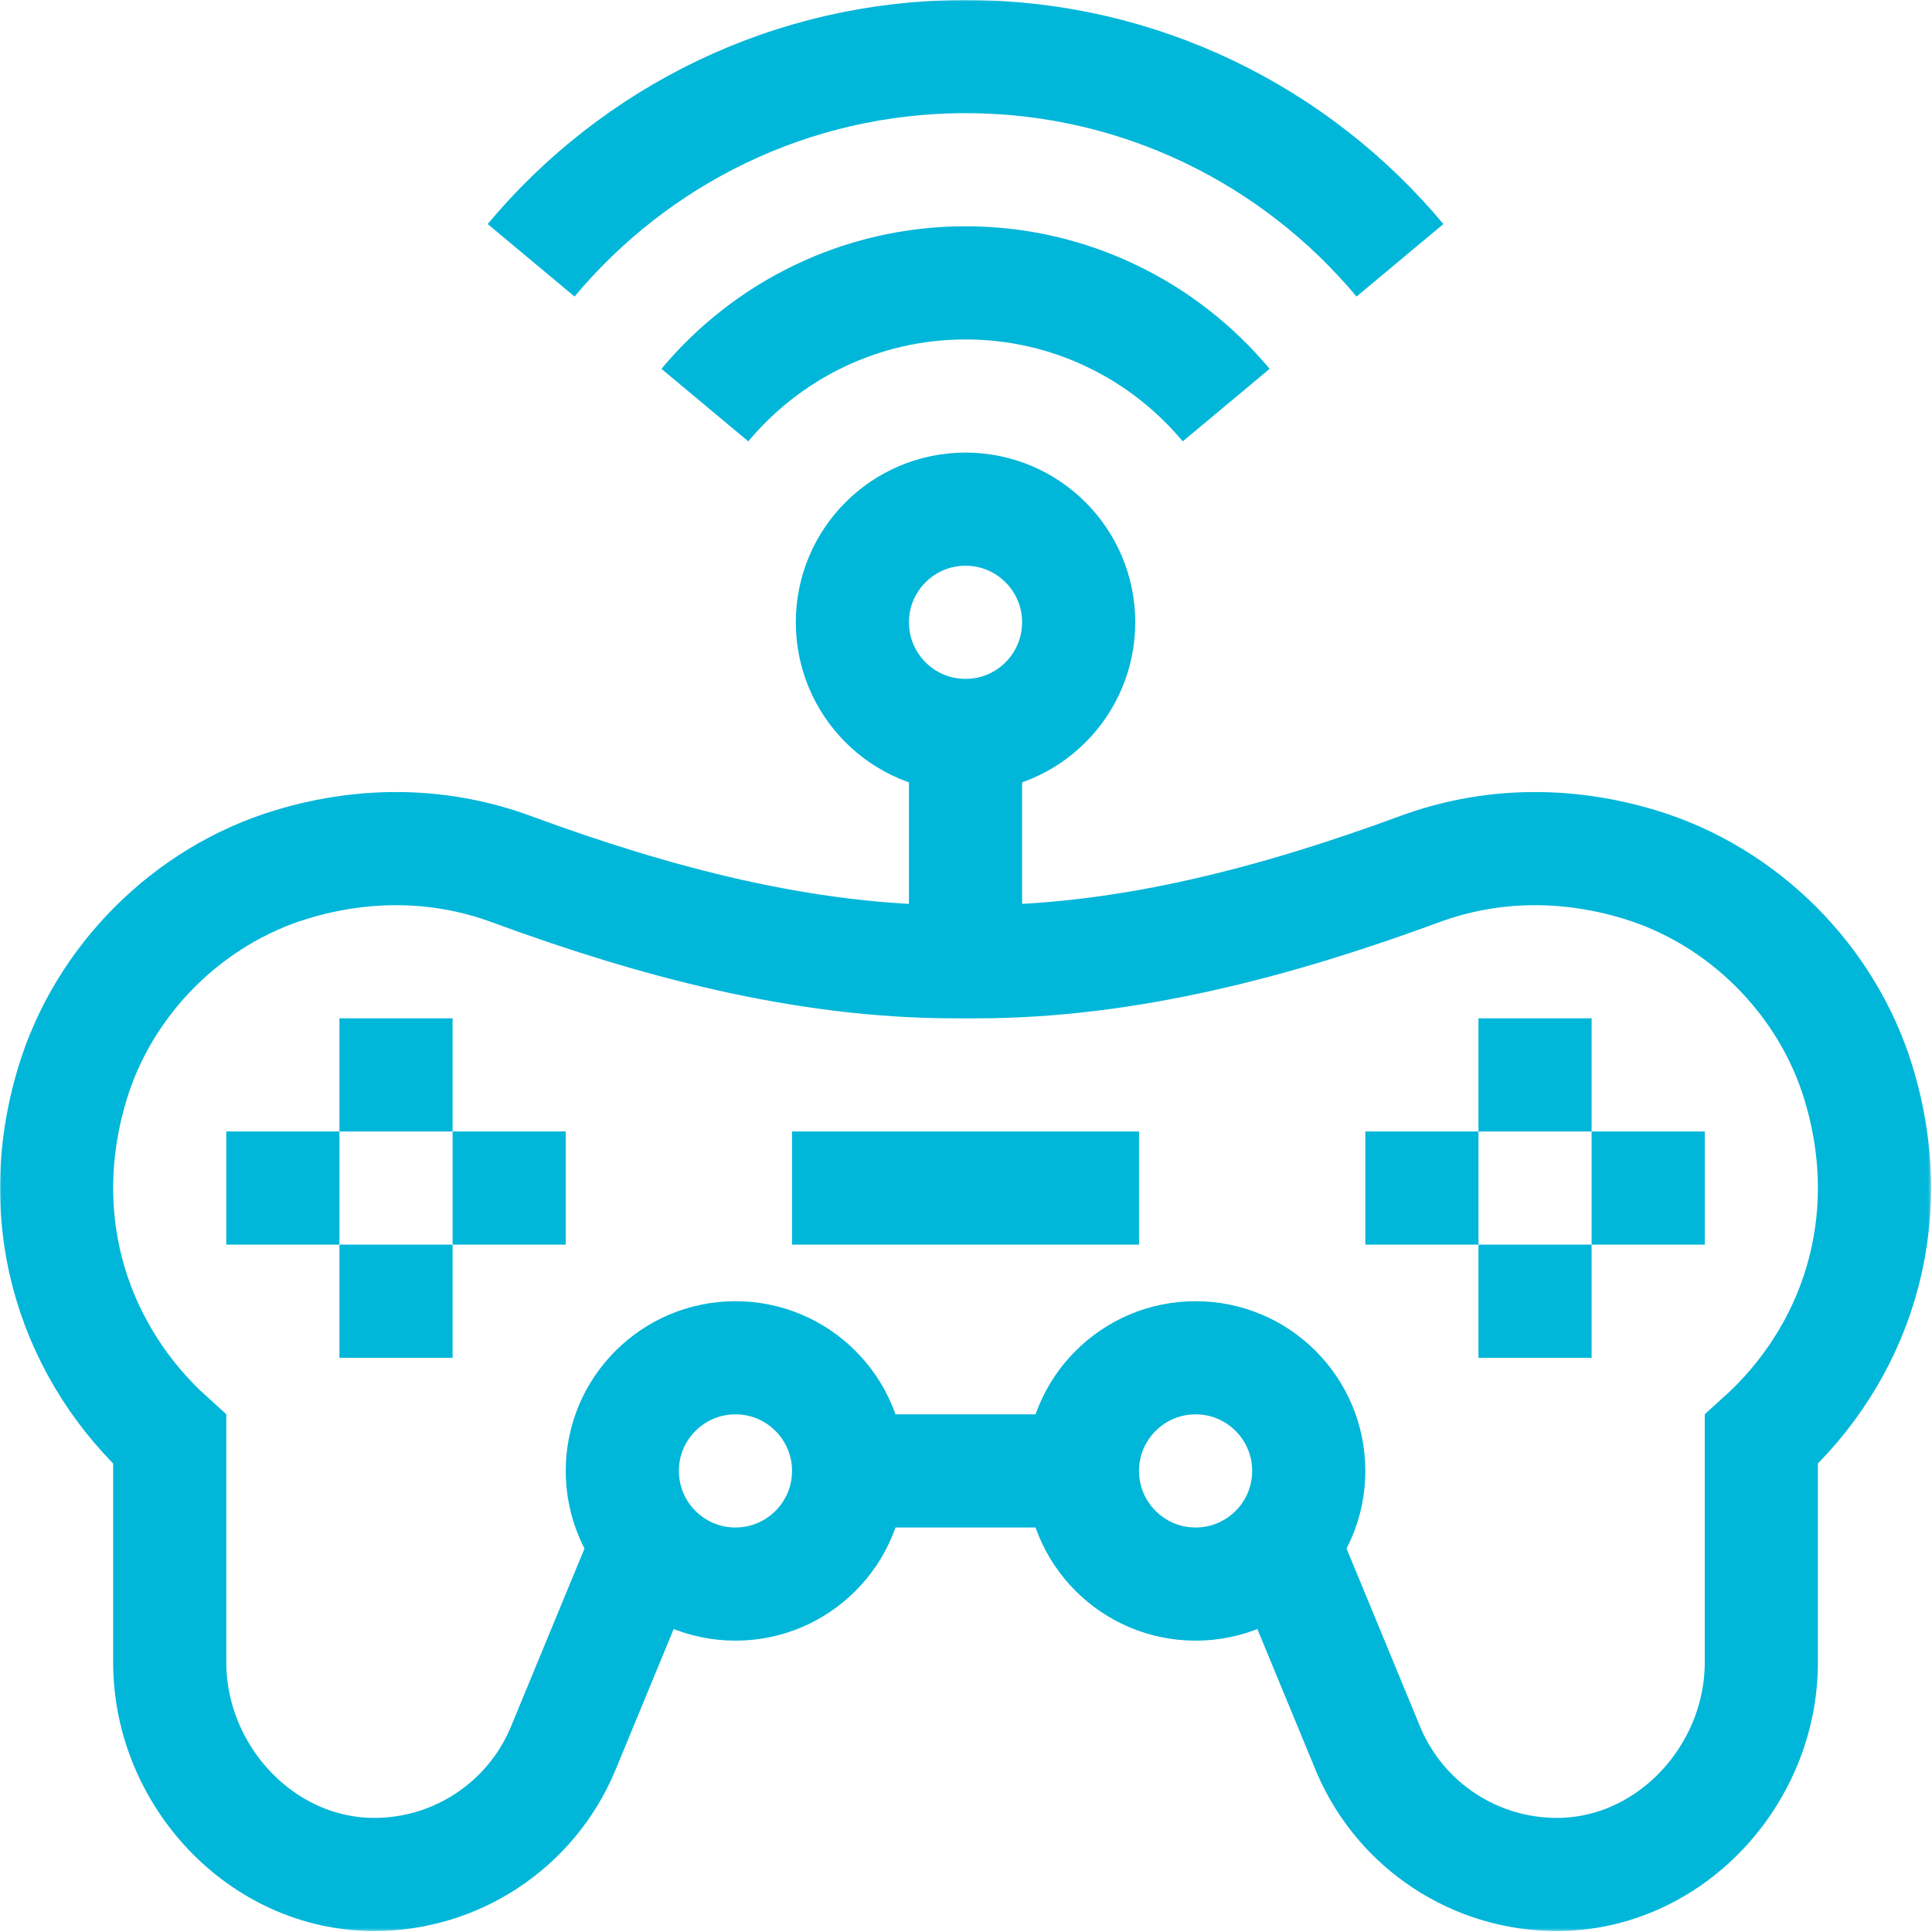 <?xml version="1.0" encoding="UTF-8"?> <svg xmlns="http://www.w3.org/2000/svg" width="683" height="683" viewBox="0 0 683 683" fill="none"><g clip-path="url(#clip0_1487_168)"><path d="M140 400V360" stroke="#00B6D9" stroke-width="40" stroke-miterlimit="10"></path><path d="M100 440V400" stroke="#00B6D9" stroke-width="40" stroke-miterlimit="10"></path><path d="M180 440V400" stroke="#00B6D9" stroke-width="40" stroke-miterlimit="10"></path><path d="M140 480V440" stroke="#00B6D9" stroke-width="40" stroke-miterlimit="10"></path><path d="M542.667 400V360" stroke="#00B6D9" stroke-width="40" stroke-miterlimit="10"></path><path d="M502.667 440V400" stroke="#00B6D9" stroke-width="40" stroke-miterlimit="10"></path><path d="M582.667 440V400" stroke="#00B6D9" stroke-width="40" stroke-miterlimit="10"></path><path d="M542.667 480V440" stroke="#00B6D9" stroke-width="40" stroke-miterlimit="10"></path><path d="M299.999 520H382.667" stroke="#00B6D9" stroke-width="40" stroke-miterlimit="10"></path><mask id="mask0_1487_168" style="mask-type:luminance" maskUnits="userSpaceOnUse" x="0" y="0" width="683" height="683"><path d="M0 0H682.667V682.667H0V0Z" fill="white"></path></mask><g mask="url(#mask0_1487_168)"><path d="M453.557 545.413L483.883 618.838C495.279 645.427 521.423 662.666 550.352 662.666C590.291 662.666 622.667 627.623 622.667 587.685V508.857C655.303 479.457 672.236 432.989 657.031 382.925C645.945 346.418 616.249 316.721 579.743 305.635C551.928 297.189 525.225 298.661 501.941 307.234C451.703 325.731 398.68 339.999 345.144 339.999H337.523C283.988 339.999 230.964 325.731 180.725 307.234C157.441 298.661 130.737 297.189 102.924 305.635C66.419 316.721 36.721 346.418 25.635 382.925C10.431 432.989 27.364 479.457 60 508.857V587.685C60 627.623 92.377 662.666 132.315 662.666C161.244 662.666 187.389 645.427 198.784 618.838L229.109 545.413" stroke="#00B6D9" stroke-width="40" stroke-miterlimit="10"></path><path d="M300 520C300 542.091 282.091 560 260 560C237.909 560 220 542.091 220 520C220 497.909 237.909 480 260 480C282.091 480 300 497.909 300 520Z" stroke="#00B6D9" stroke-width="40" stroke-miterlimit="10"></path><path d="M462.667 520C462.667 542.091 444.758 560 422.667 560C400.576 560 382.667 542.091 382.667 520C382.667 497.909 400.576 480 422.667 480C444.758 480 462.667 497.909 462.667 520Z" stroke="#00B6D9" stroke-width="40" stroke-miterlimit="10"></path><path d="M280 420H402.667" stroke="#00B6D9" stroke-width="40" stroke-miterlimit="10"></path><path d="M187.758 92.019C224.476 48.033 279.695 20 341.334 20C402.971 20 458.191 48.033 494.908 92.019" stroke="#00B6D9" stroke-width="40" stroke-miterlimit="10"></path><path d="M249.185 143.209C271.214 116.818 304.346 99.999 341.333 99.999C378.322 99.999 411.451 116.818 433.482 143.209" stroke="#00B6D9" stroke-width="40" stroke-miterlimit="10"></path><path d="M381.333 220C381.333 242.091 363.424 260 341.333 260C319.242 260 301.333 242.091 301.333 220C301.333 197.909 319.242 180 341.333 180C363.424 180 381.333 197.909 381.333 220Z" stroke="#00B6D9" stroke-width="40" stroke-miterlimit="10"></path><path d="M341.333 260V340" stroke="#00B6D9" stroke-width="40" stroke-miterlimit="10"></path></g></g><defs><clipPath id="clip0_1487_168"><rect width="683" height="683" fill="white"></rect></clipPath></defs></svg> 